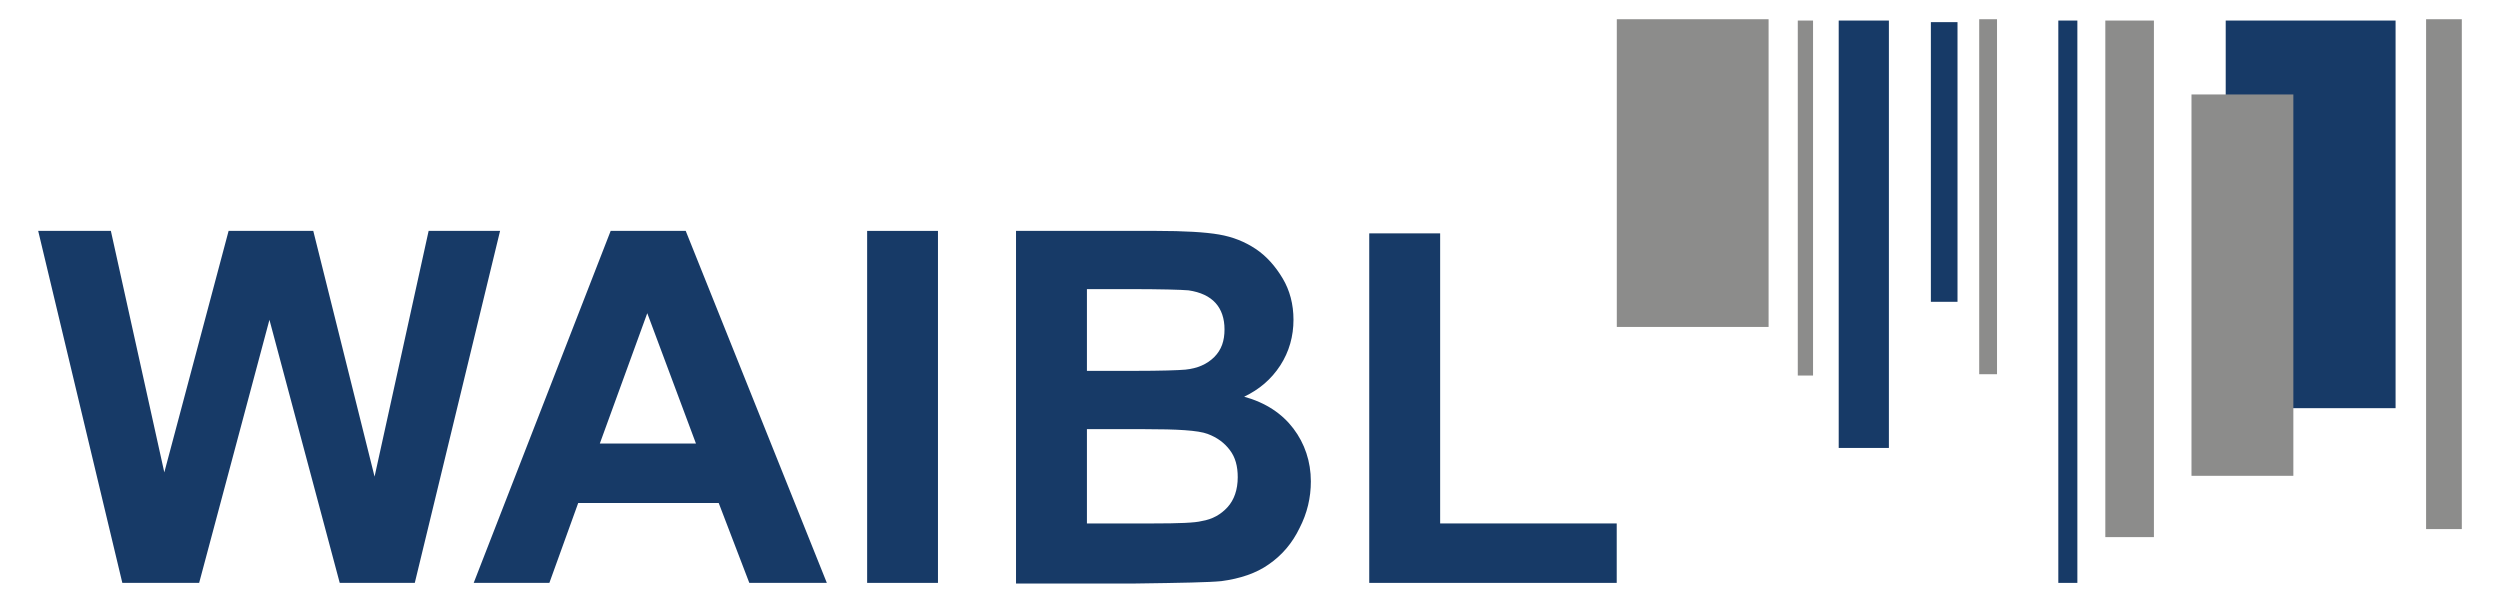 <svg xmlns="http://www.w3.org/2000/svg" xmlns:xlink="http://www.w3.org/1999/xlink" id="Ebene_1" x="0px" y="0px" width="2834.6px" height="682.1px" viewBox="0 0 2834.6 682.1" style="enable-background:new 0 0 2834.6 682.1;" xml:space="preserve"><style type="text/css">	.st0{fill:#173A67;}	.st1{fill:#8C8C8B;}</style><g>	<g>		<polygon class="st0" points="138.7,660.9 43.3,261.8 125.7,261.8 186.3,535.6 259.2,261.8 355.2,261.8 424.7,540.4 486,261.8    567,261.8 470.3,660.9 385.2,660.9 305.5,362.6 225.8,660.9   "></polygon>		<path class="st0" d="M937.5,660.9h-87.9l-34.7-90.6H655.6l-32.7,90.6h-85.8l155.3-399.1h85.1L937.5,660.9L937.5,660.9z    M789.1,502.9l-55.2-147.8l-53.8,147.8H789.1L789.1,502.9z"></path>		<polygon class="st0" points="983.2,660.9 983.2,261.8 1063.5,261.8 1063.5,660.9   "></polygon>		<path class="st0" d="M1151.4,261.8h160c31.3,0,55.2,1.4,70.8,4.1c15.7,2.7,29.3,8.2,41.5,16.3s22.5,19.8,30.6,33.4   s12.3,29.3,12.3,47c0,18.4-4.8,36.1-15,51.8c-10.2,15.7-23.8,27.2-40.9,35.4c24.5,6.8,42.9,19.1,55.8,36.1   c12.9,17,19.8,37.5,19.8,59.9c0,18.4-4.1,36.1-12.9,53.1c-8.2,17-19.8,30.6-34.7,40.9c-14.3,10.2-32.7,16.3-53.8,19.1   c-13.6,1.4-45.6,2-97.4,2.7h-135.5V261.8H1151.4z M1232.4,327.9v92.6h53.1c31.3,0,51.1-0.7,58.6-1.4c13.6-1.4,24.5-6.1,32.7-14.3   c8.2-8.2,11.6-18.4,11.6-31.3c0-12.3-3.4-22.5-10.2-30c-6.8-7.5-17-12.3-30.6-14.3c-8.2-0.7-30.6-1.4-68.8-1.4H1232.4   L1232.4,327.9z M1232.4,486.6v106.9h74.9c29.3,0,47.7-0.7,55.2-2.7c12.3-2,21.8-7.5,29.3-15.7c7.5-8.2,11.6-19.8,11.6-34.1   c0-12.3-2.7-22.5-8.9-30.6c-6.1-8.2-14.3-14.3-25.2-18.4c-10.9-4.1-34.7-5.4-71.5-5.4H1232.4L1232.4,486.6z"></path>		<polygon class="st0" points="1552.5,660.9 1552.5,264.6 1632.9,264.6 1632.9,593.5 1833.1,593.5 1833.1,660.9   "></polygon>	</g>	<g>		<polygon class="st0" points="2716.2,23.3 2523.6,23.3 2523.6,462.8 2716.2,462.8   "></polygon>		<polygon class="st1" points="2055.7,23.3 2038.4,23.3 2038.4,425.8 2055.7,425.8   "></polygon>		<polygon class="st0" points="2141.7,23.3 2084.8,23.3 2084.8,507.9 2141.7,507.9   "></polygon>		<polygon class="st1" points="2264.3,21.8 2244.1,21.8 2244.1,424.3 2264.3,424.3   "></polygon>		<polygon class="st0" points="2355.4,23.3 2333.8,23.3 2333.8,660.9 2355.4,660.9   "></polygon>		<polygon class="st1" points="2442.2,23.3 2387.1,23.3 2387.1,609 2442.2,609   "></polygon>		<polygon class="st1" points="2600.3,107.1 2484.8,107.1 2484.8,539.5 2600.3,539.5   "></polygon>		<polygon class="st1" points="2791.3,21.8 2750.8,21.8 2750.8,599.9 2791.3,599.9   "></polygon>		<polygon class="st0" points="2219.5,25.1 2189.3,25.1 2189.3,342.2 2219.5,342.2   "></polygon>		<polygon class="st1" points="2005.3,21.8 1833.2,21.8 1833.2,370.7 2005.3,370.7   "></polygon>	</g></g></svg>